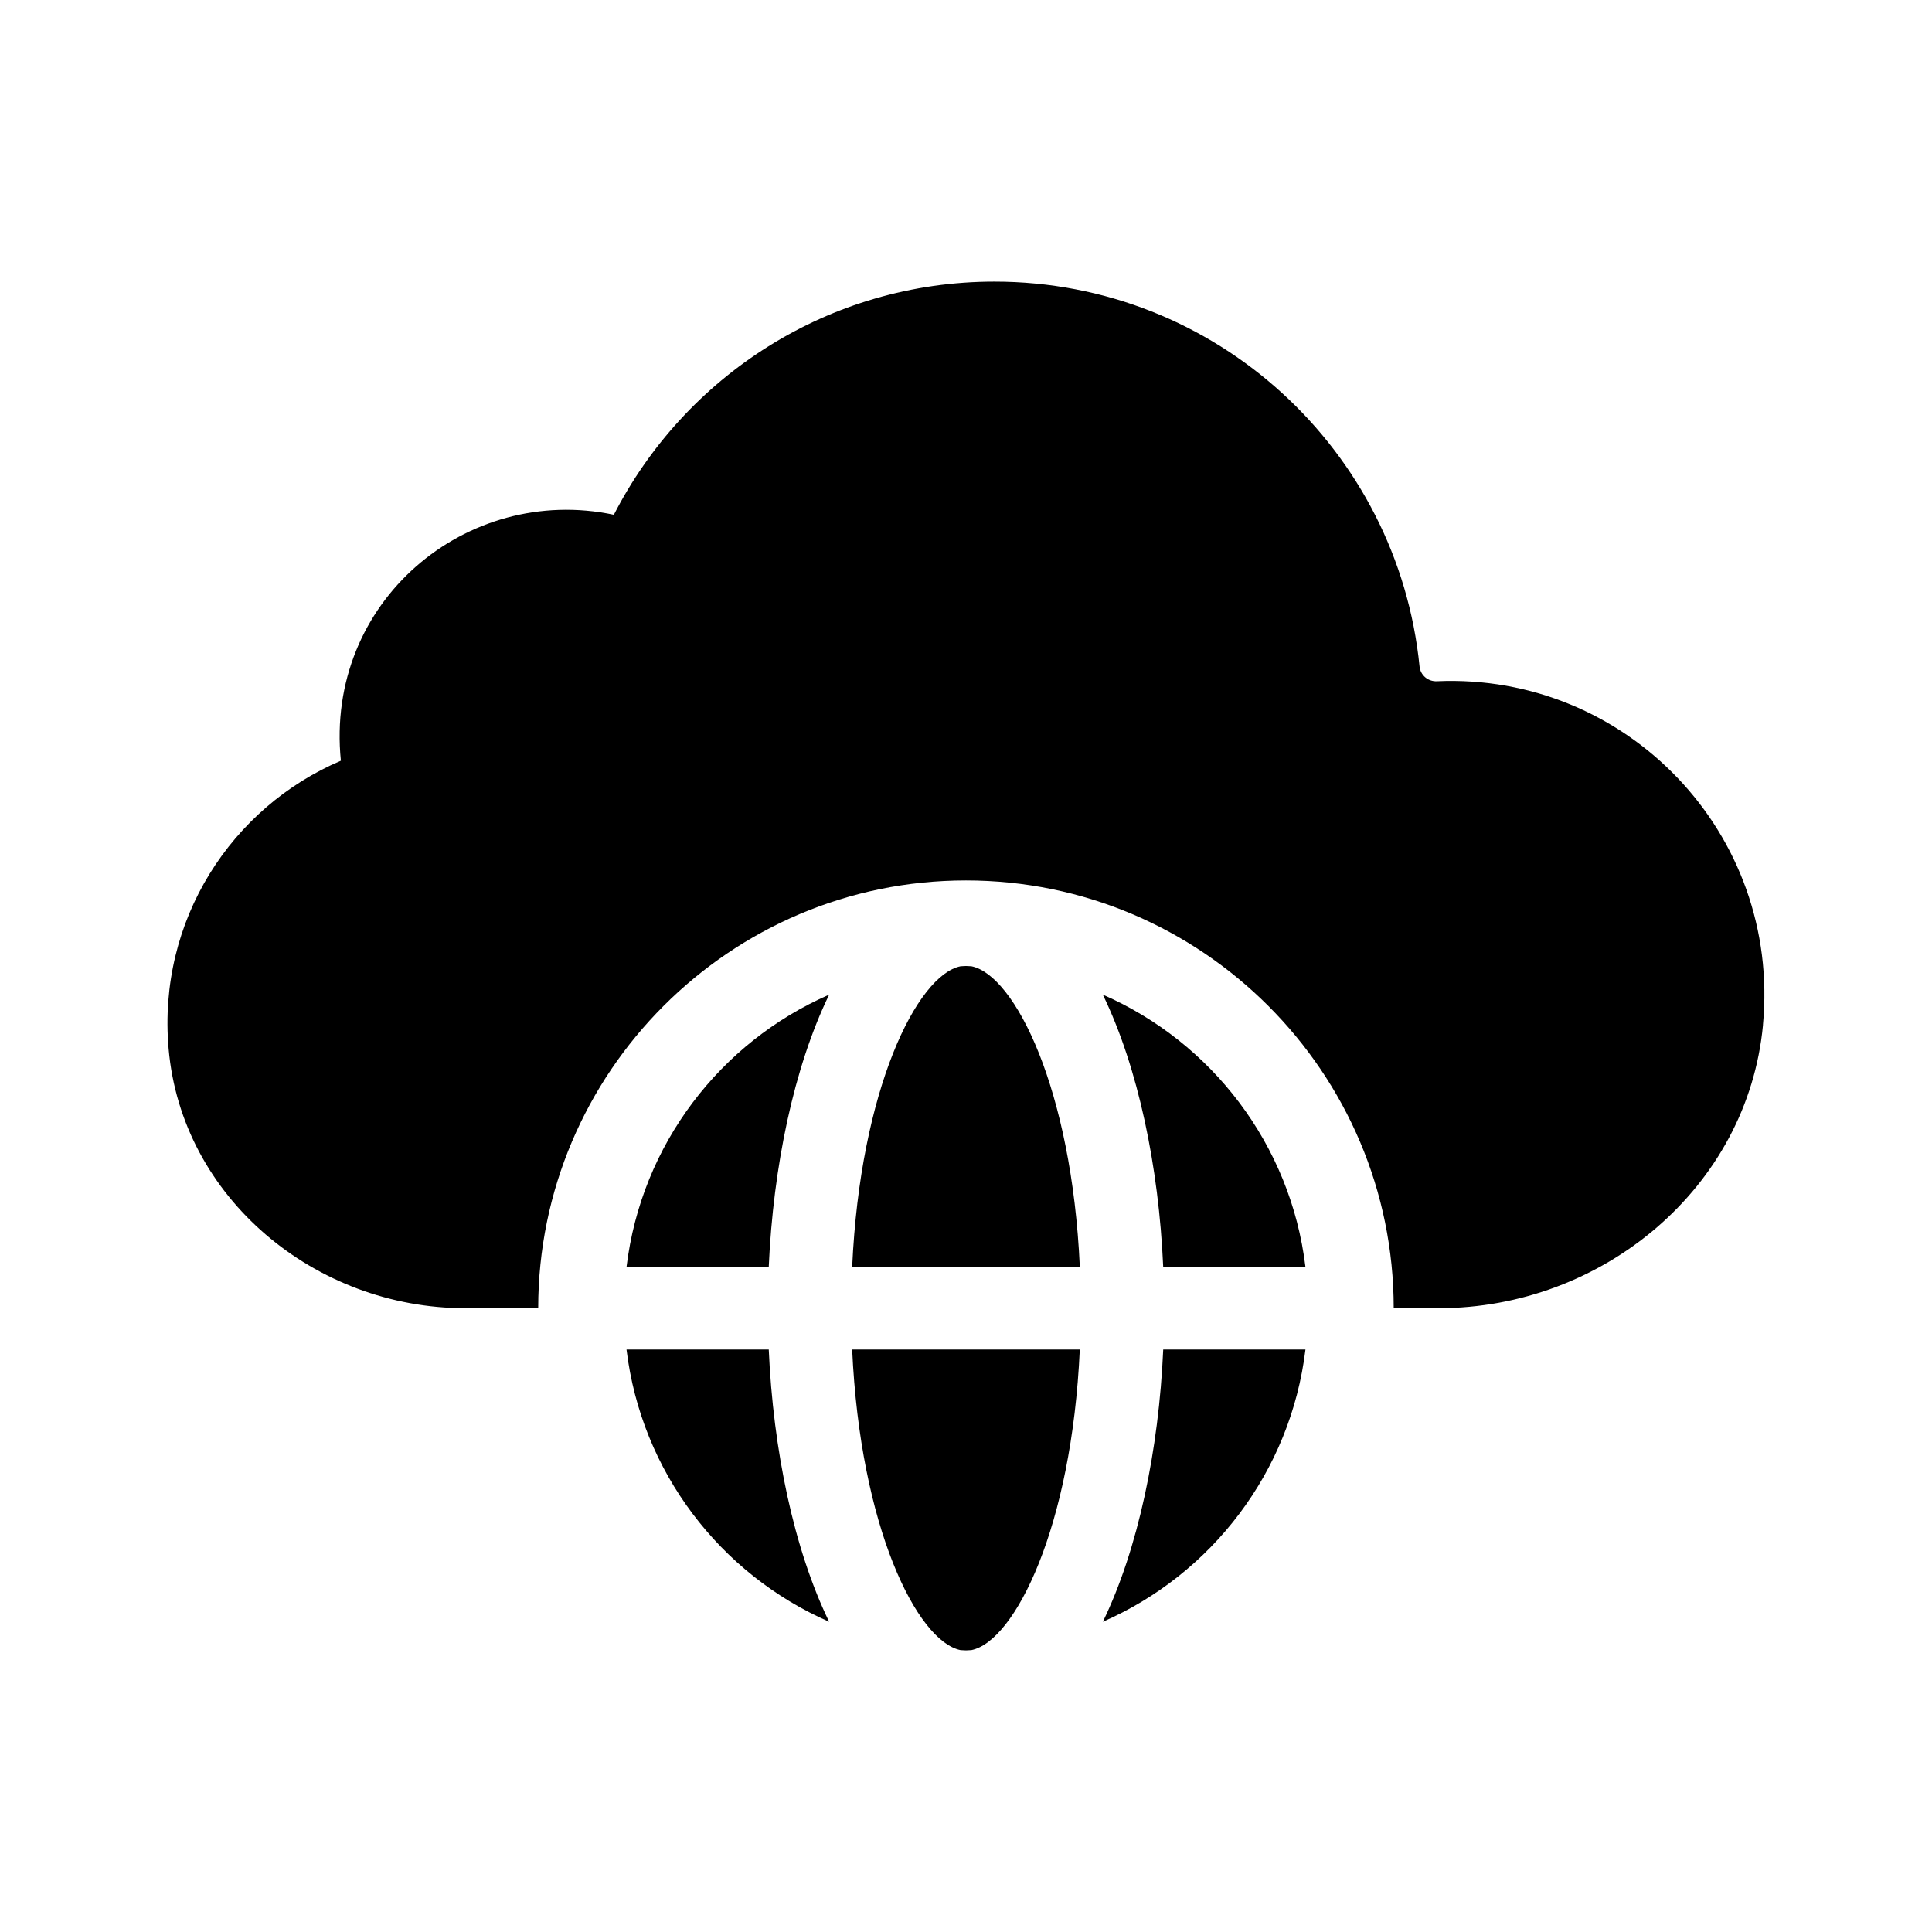 <?xml version="1.0" encoding="UTF-8"?>
<!-- Uploaded to: SVG Find, www.svgrepo.com, Generator: SVG Find Mixer Tools -->
<svg fill="#000000" width="800px" height="800px" version="1.1" viewBox="144 144 512 512" xmlns="http://www.w3.org/2000/svg">
 <g>
  <path d="m611.21 415.64c-4.074 43.18-42.551 75.047-85.926 75.047h-11.934c0-62.508-50.848-113.36-113.36-113.36s-113.36 50.848-113.36 113.36h-19.324c-39.73 0-75.172-29.211-78.625-68.789-2.973-34.082 16.711-63.953 45.656-76.301-4.254-42.082 33.223-73.422 72.344-65.184 18.785-36.652 56.852-61.781 100.86-61.781 58.746 0 106.92 44.719 112.65 101.95 0.238 2.371 2.227 4.055 4.609 3.953 50.18-2.231 91.199 40.293 86.398 91.105z"/>
  <path d="m436.26 407.59c28.824 12.594 49.785 39.73 53.695 72.141h-37.695c-1.172-26.535-6.629-52.855-16-72.141z"/>
  <path d="m400 400c0.488 0 0.969 0.066 1.457 0.074 11.488 2.363 26.574 32.516 28.707 79.664h-60.328c2.133-47.141 17.219-77.301 28.707-79.664 0.488-0.012 0.969-0.074 1.457-0.074z"/>
  <path d="m401.45 581.29c-0.488 0.012-0.965 0.078-1.453 0.078s-0.969-0.066-1.457-0.074c-11.488-2.363-26.574-32.516-28.707-79.664h60.324c-2.129 47.145-17.219 77.297-28.707 79.66z"/>
  <path d="m489.96 501.64c-3.91 32.414-24.875 59.547-53.695 72.141 9.371-19.285 14.828-45.605 16-72.141z"/>
  <path d="m310.04 479.73c3.91-32.414 24.875-59.547 53.695-72.141-9.371 19.285-14.828 45.605-16.008 72.141z"/>
  <path d="m363.73 573.78c-28.824-12.594-49.785-39.73-53.695-72.141h37.695c1.172 26.535 6.629 52.855 16 72.141z"/>
 </g>
</svg>